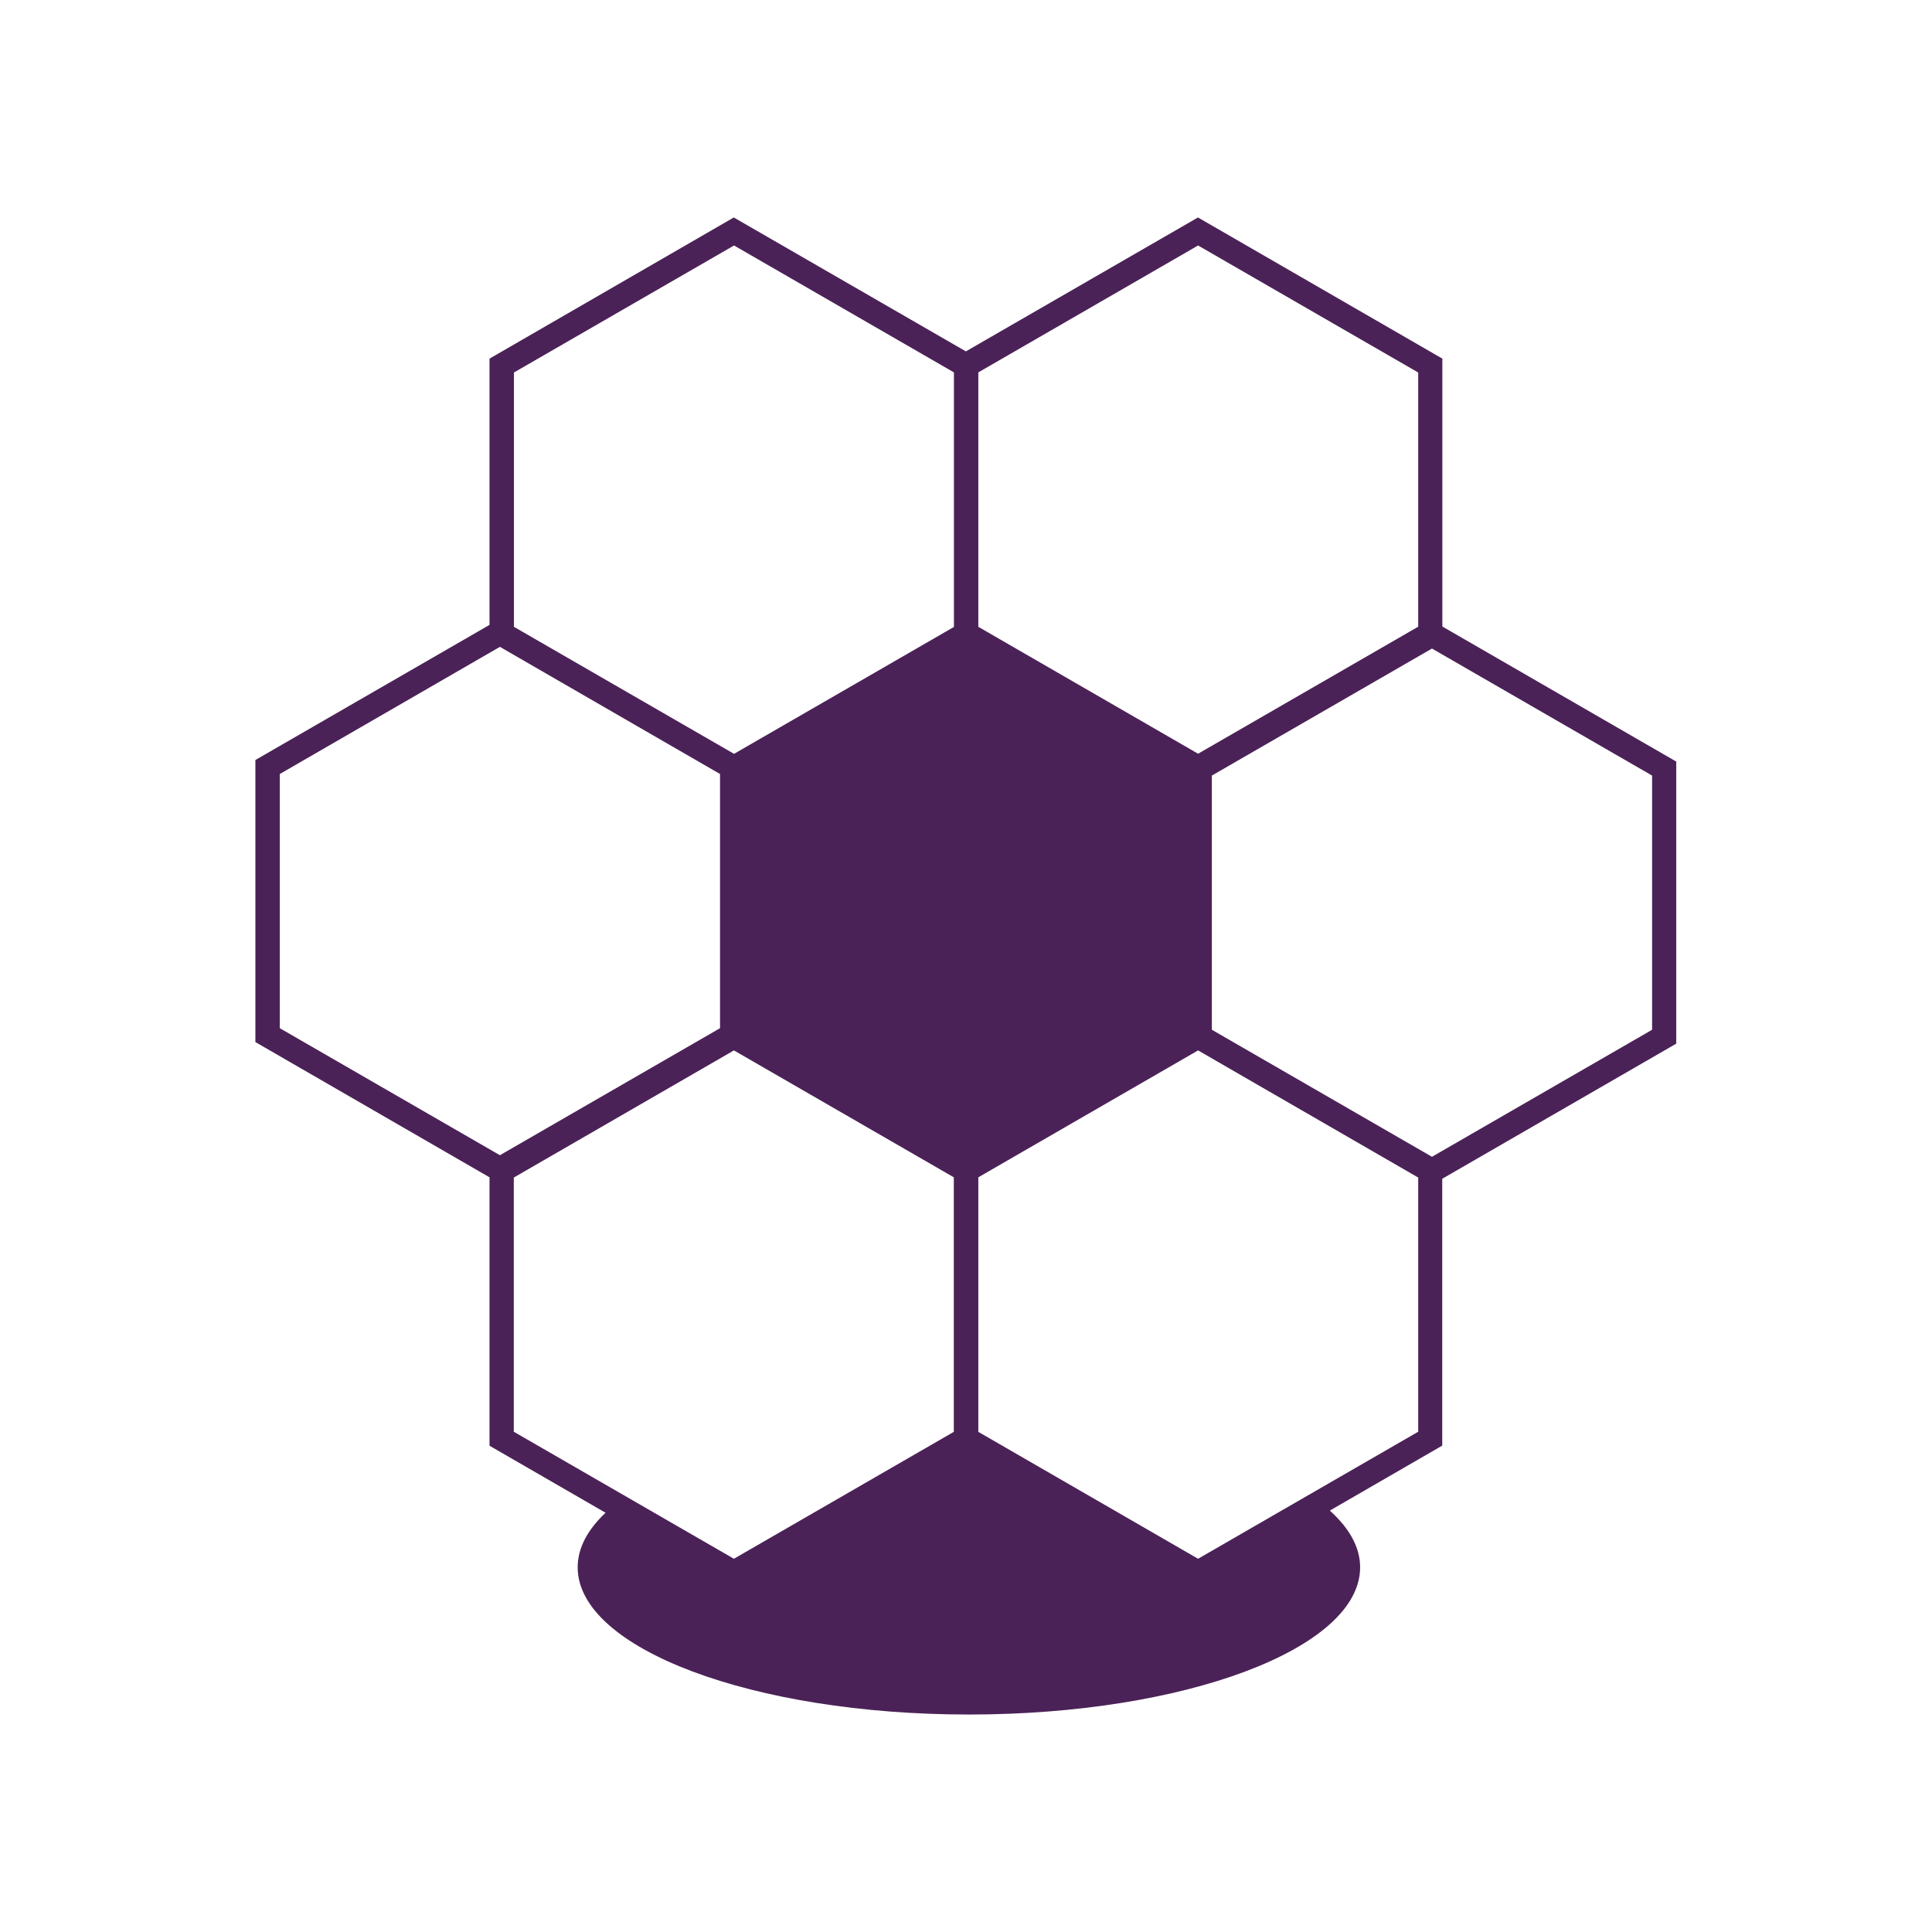 <?xml version="1.0" encoding="UTF-8"?>
<svg xmlns="http://www.w3.org/2000/svg" id="Capa_1" data-name="Capa 1" viewBox="0 0 160 160">
  <defs>
    <style>
      .cls-1 {
        fill: #4b2257;
        stroke-width: 0px;
      }
    </style>
  </defs>
  <path class="cls-1" d="M119.45,51.89v-22.19l-20.24-11.69-19.22,11.09-19.22-11.09-20.23,11.69v22.05l-19.39,11.19v23.36l19.39,11.2v22.23l9.61,5.55c-1.49,1.4-2.31,2.92-2.31,4.52,0,6.73,14.51,12.19,32.4,12.19s32.4-5.46,32.4-12.19c0-1.67-.9-3.25-2.51-4.7l9.31-5.38v-22.1l19.38-11.19v-23.36l-19.38-11.19ZM81.02,30.84l18.2-10.51,18.23,10.52v21.05l-18.23,10.52-18.2-10.51v-21.08ZM42.56,30.85l18.23-10.52,18.21,10.51v21.08l-18.21,10.51-18.23-10.52v-21.05ZM23.17,85.15v-21.05l18.23-10.53,18.23,10.53v21.05l-18.23,10.52-18.23-10.52ZM78.99,118.58l-18.21,10.51-18.23-10.52v-21.05l18.23-10.53,18.21,10.51v21.08ZM117.45,118.57l-18.23,10.52-18.2-10.51v-21.08l18.2-10.51,18.23,10.53v21.05ZM136.82,85.28l-18.23,10.52-18.23-10.52v-21.05l18.23-10.52,18.23,10.52v21.05Z"></path>
</svg>
